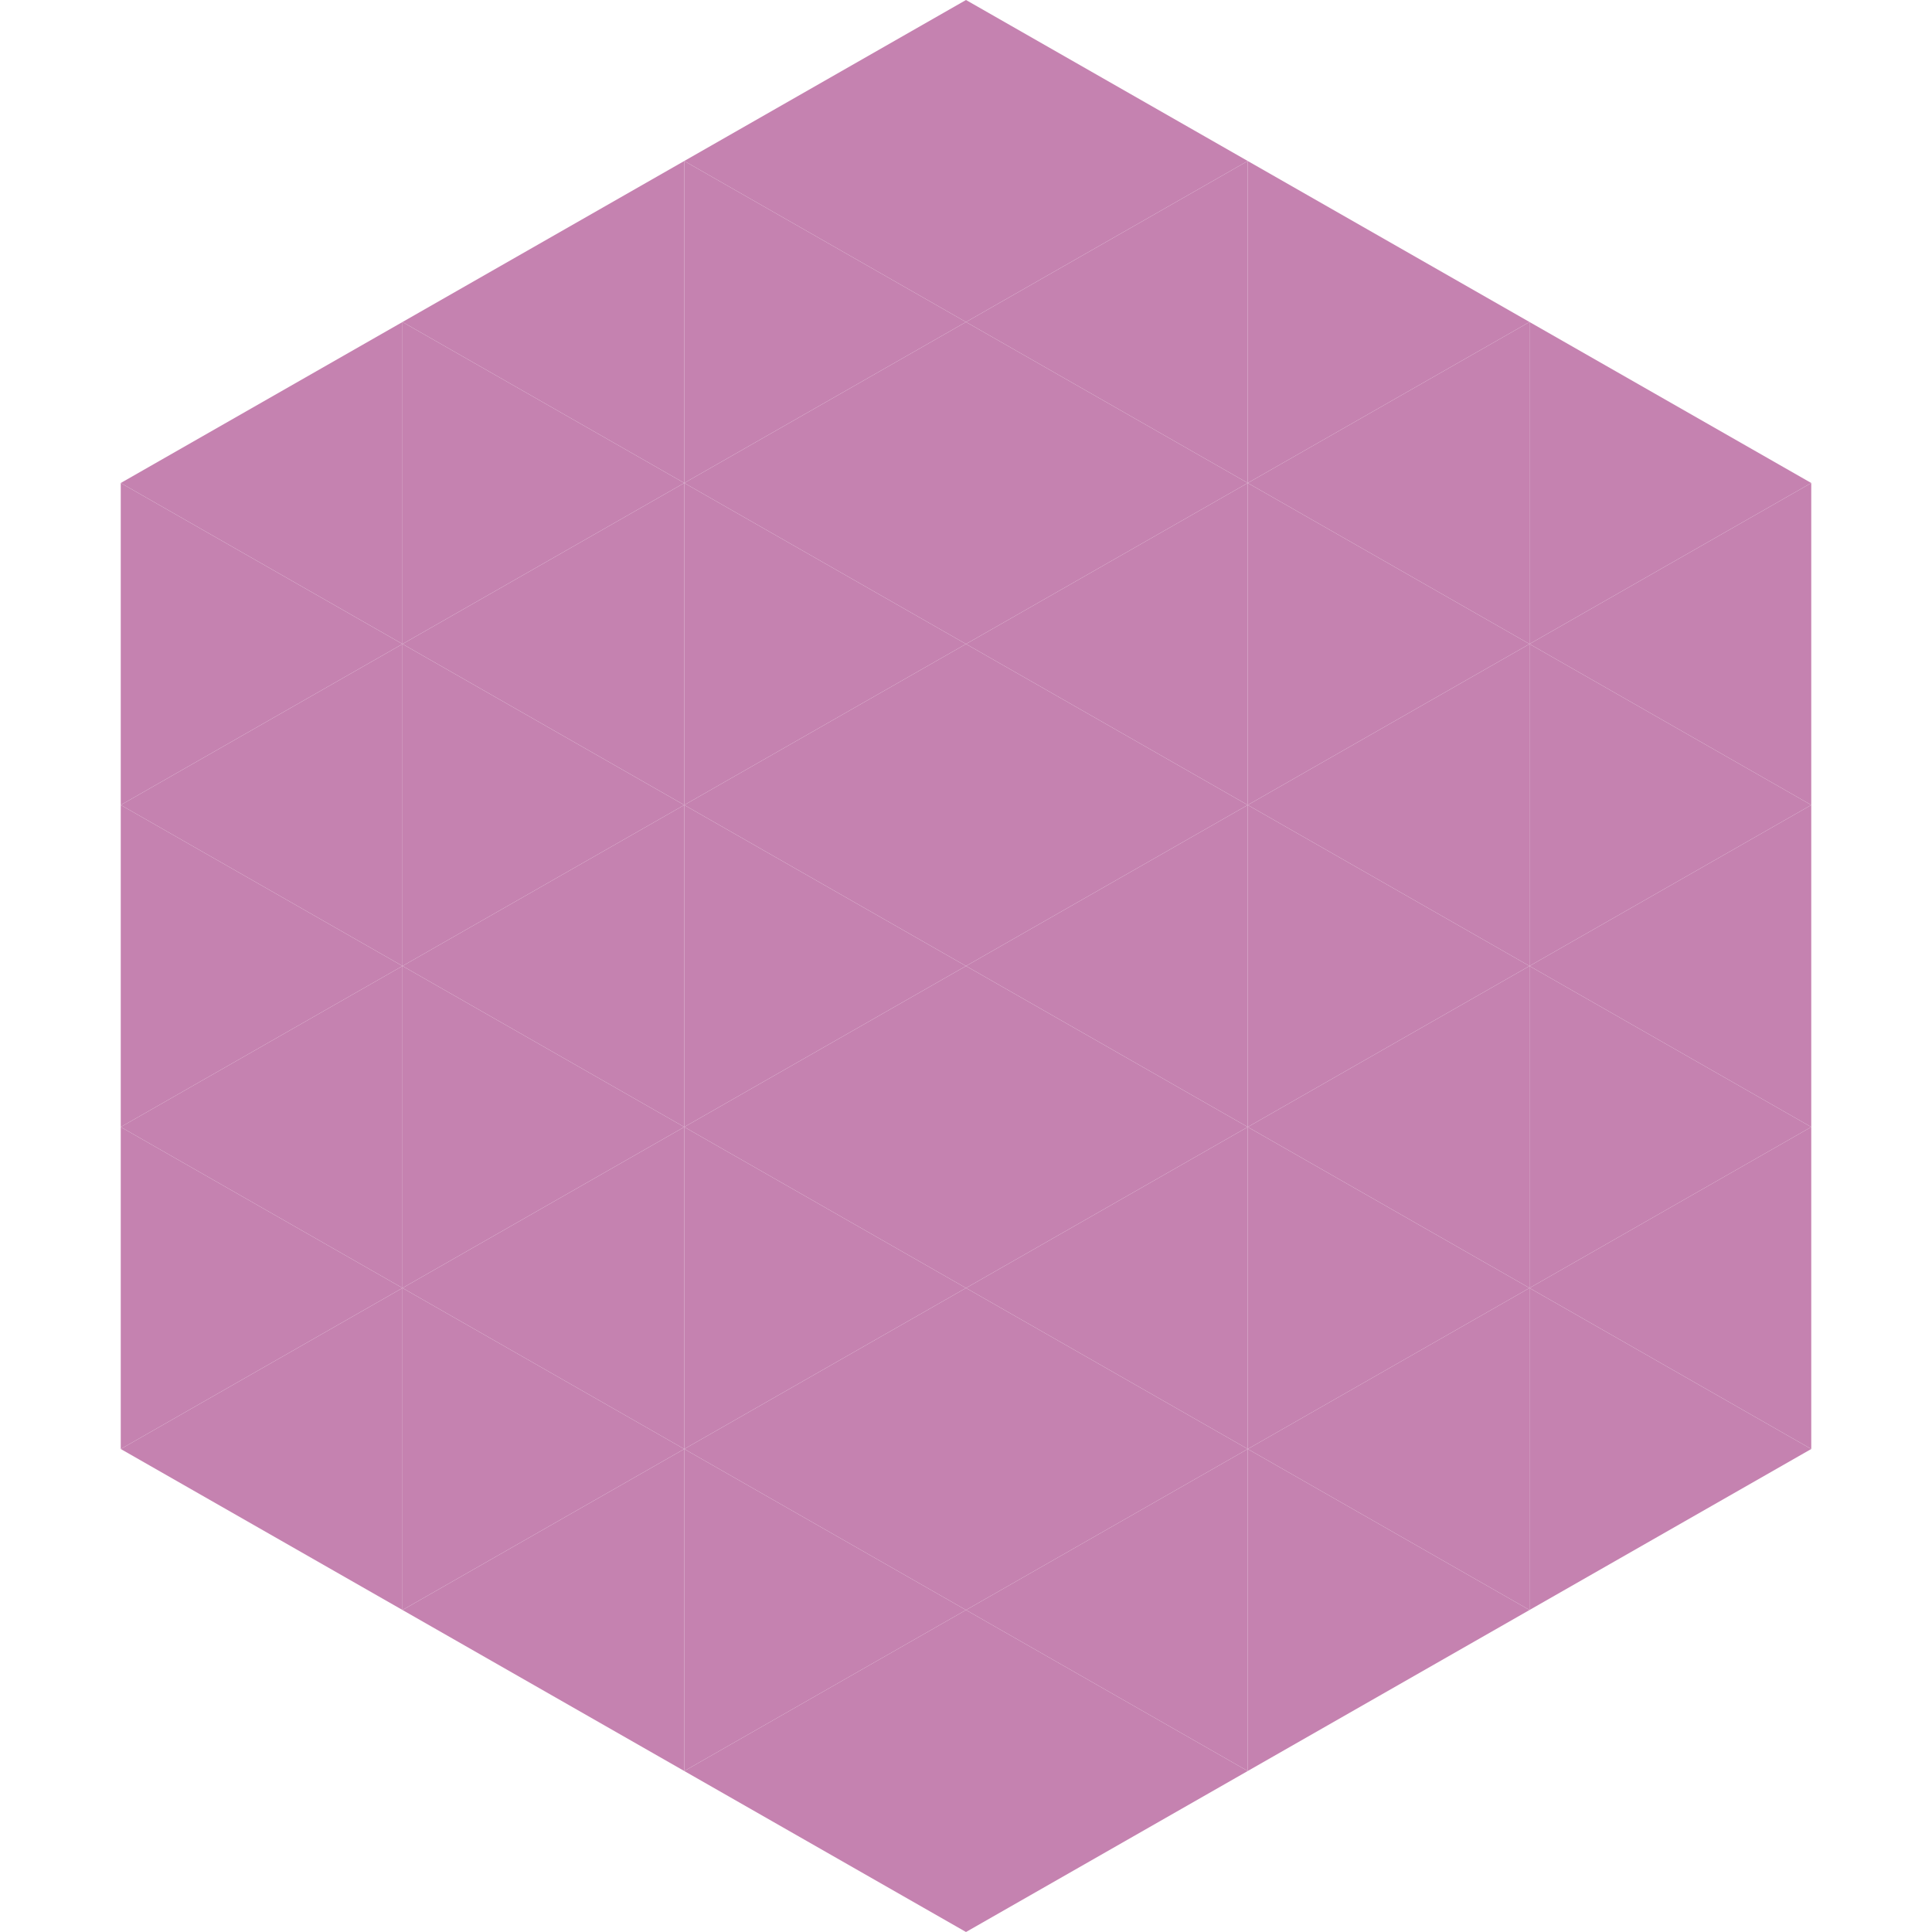 <?xml version="1.0"?>
<!-- Generated by SVGo -->
<svg width="240" height="240"
     xmlns="http://www.w3.org/2000/svg"
     xmlns:xlink="http://www.w3.org/1999/xlink">
<polygon points="50,40 15,60 50,80" style="fill:rgb(197,130,176)" />
<polygon points="190,40 225,60 190,80" style="fill:rgb(197,130,176)" />
<polygon points="15,60 50,80 15,100" style="fill:rgb(197,130,176)" />
<polygon points="225,60 190,80 225,100" style="fill:rgb(197,130,176)" />
<polygon points="50,80 15,100 50,120" style="fill:rgb(197,130,176)" />
<polygon points="190,80 225,100 190,120" style="fill:rgb(197,130,176)" />
<polygon points="15,100 50,120 15,140" style="fill:rgb(197,130,176)" />
<polygon points="225,100 190,120 225,140" style="fill:rgb(197,130,176)" />
<polygon points="50,120 15,140 50,160" style="fill:rgb(197,130,176)" />
<polygon points="190,120 225,140 190,160" style="fill:rgb(197,130,176)" />
<polygon points="15,140 50,160 15,180" style="fill:rgb(197,130,176)" />
<polygon points="225,140 190,160 225,180" style="fill:rgb(197,130,176)" />
<polygon points="50,160 15,180 50,200" style="fill:rgb(197,130,176)" />
<polygon points="190,160 225,180 190,200" style="fill:rgb(197,130,176)" />
<polygon points="15,180 50,200 15,220" style="fill:rgb(255,255,255); fill-opacity:0" />
<polygon points="225,180 190,200 225,220" style="fill:rgb(255,255,255); fill-opacity:0" />
<polygon points="50,0 85,20 50,40" style="fill:rgb(255,255,255); fill-opacity:0" />
<polygon points="190,0 155,20 190,40" style="fill:rgb(255,255,255); fill-opacity:0" />
<polygon points="85,20 50,40 85,60" style="fill:rgb(197,130,176)" />
<polygon points="155,20 190,40 155,60" style="fill:rgb(197,130,176)" />
<polygon points="50,40 85,60 50,80" style="fill:rgb(197,130,176)" />
<polygon points="190,40 155,60 190,80" style="fill:rgb(197,130,176)" />
<polygon points="85,60 50,80 85,100" style="fill:rgb(197,130,176)" />
<polygon points="155,60 190,80 155,100" style="fill:rgb(197,130,176)" />
<polygon points="50,80 85,100 50,120" style="fill:rgb(197,130,176)" />
<polygon points="190,80 155,100 190,120" style="fill:rgb(197,130,176)" />
<polygon points="85,100 50,120 85,140" style="fill:rgb(197,130,176)" />
<polygon points="155,100 190,120 155,140" style="fill:rgb(197,130,176)" />
<polygon points="50,120 85,140 50,160" style="fill:rgb(197,130,176)" />
<polygon points="190,120 155,140 190,160" style="fill:rgb(197,130,176)" />
<polygon points="85,140 50,160 85,180" style="fill:rgb(197,130,176)" />
<polygon points="155,140 190,160 155,180" style="fill:rgb(197,130,176)" />
<polygon points="50,160 85,180 50,200" style="fill:rgb(197,130,176)" />
<polygon points="190,160 155,180 190,200" style="fill:rgb(197,130,176)" />
<polygon points="85,180 50,200 85,220" style="fill:rgb(197,130,176)" />
<polygon points="155,180 190,200 155,220" style="fill:rgb(197,130,176)" />
<polygon points="120,0 85,20 120,40" style="fill:rgb(197,130,176)" />
<polygon points="120,0 155,20 120,40" style="fill:rgb(197,130,176)" />
<polygon points="85,20 120,40 85,60" style="fill:rgb(197,130,176)" />
<polygon points="155,20 120,40 155,60" style="fill:rgb(197,130,176)" />
<polygon points="120,40 85,60 120,80" style="fill:rgb(197,130,176)" />
<polygon points="120,40 155,60 120,80" style="fill:rgb(197,130,176)" />
<polygon points="85,60 120,80 85,100" style="fill:rgb(197,130,176)" />
<polygon points="155,60 120,80 155,100" style="fill:rgb(197,130,176)" />
<polygon points="120,80 85,100 120,120" style="fill:rgb(197,130,176)" />
<polygon points="120,80 155,100 120,120" style="fill:rgb(197,130,176)" />
<polygon points="85,100 120,120 85,140" style="fill:rgb(197,130,176)" />
<polygon points="155,100 120,120 155,140" style="fill:rgb(197,130,176)" />
<polygon points="120,120 85,140 120,160" style="fill:rgb(197,130,176)" />
<polygon points="120,120 155,140 120,160" style="fill:rgb(197,130,176)" />
<polygon points="85,140 120,160 85,180" style="fill:rgb(197,130,176)" />
<polygon points="155,140 120,160 155,180" style="fill:rgb(197,130,176)" />
<polygon points="120,160 85,180 120,200" style="fill:rgb(197,130,176)" />
<polygon points="120,160 155,180 120,200" style="fill:rgb(197,130,176)" />
<polygon points="85,180 120,200 85,220" style="fill:rgb(197,130,176)" />
<polygon points="155,180 120,200 155,220" style="fill:rgb(197,130,176)" />
<polygon points="120,200 85,220 120,240" style="fill:rgb(197,130,176)" />
<polygon points="120,200 155,220 120,240" style="fill:rgb(197,130,176)" />
<polygon points="85,220 120,240 85,260" style="fill:rgb(255,255,255); fill-opacity:0" />
<polygon points="155,220 120,240 155,260" style="fill:rgb(255,255,255); fill-opacity:0" />
</svg>

